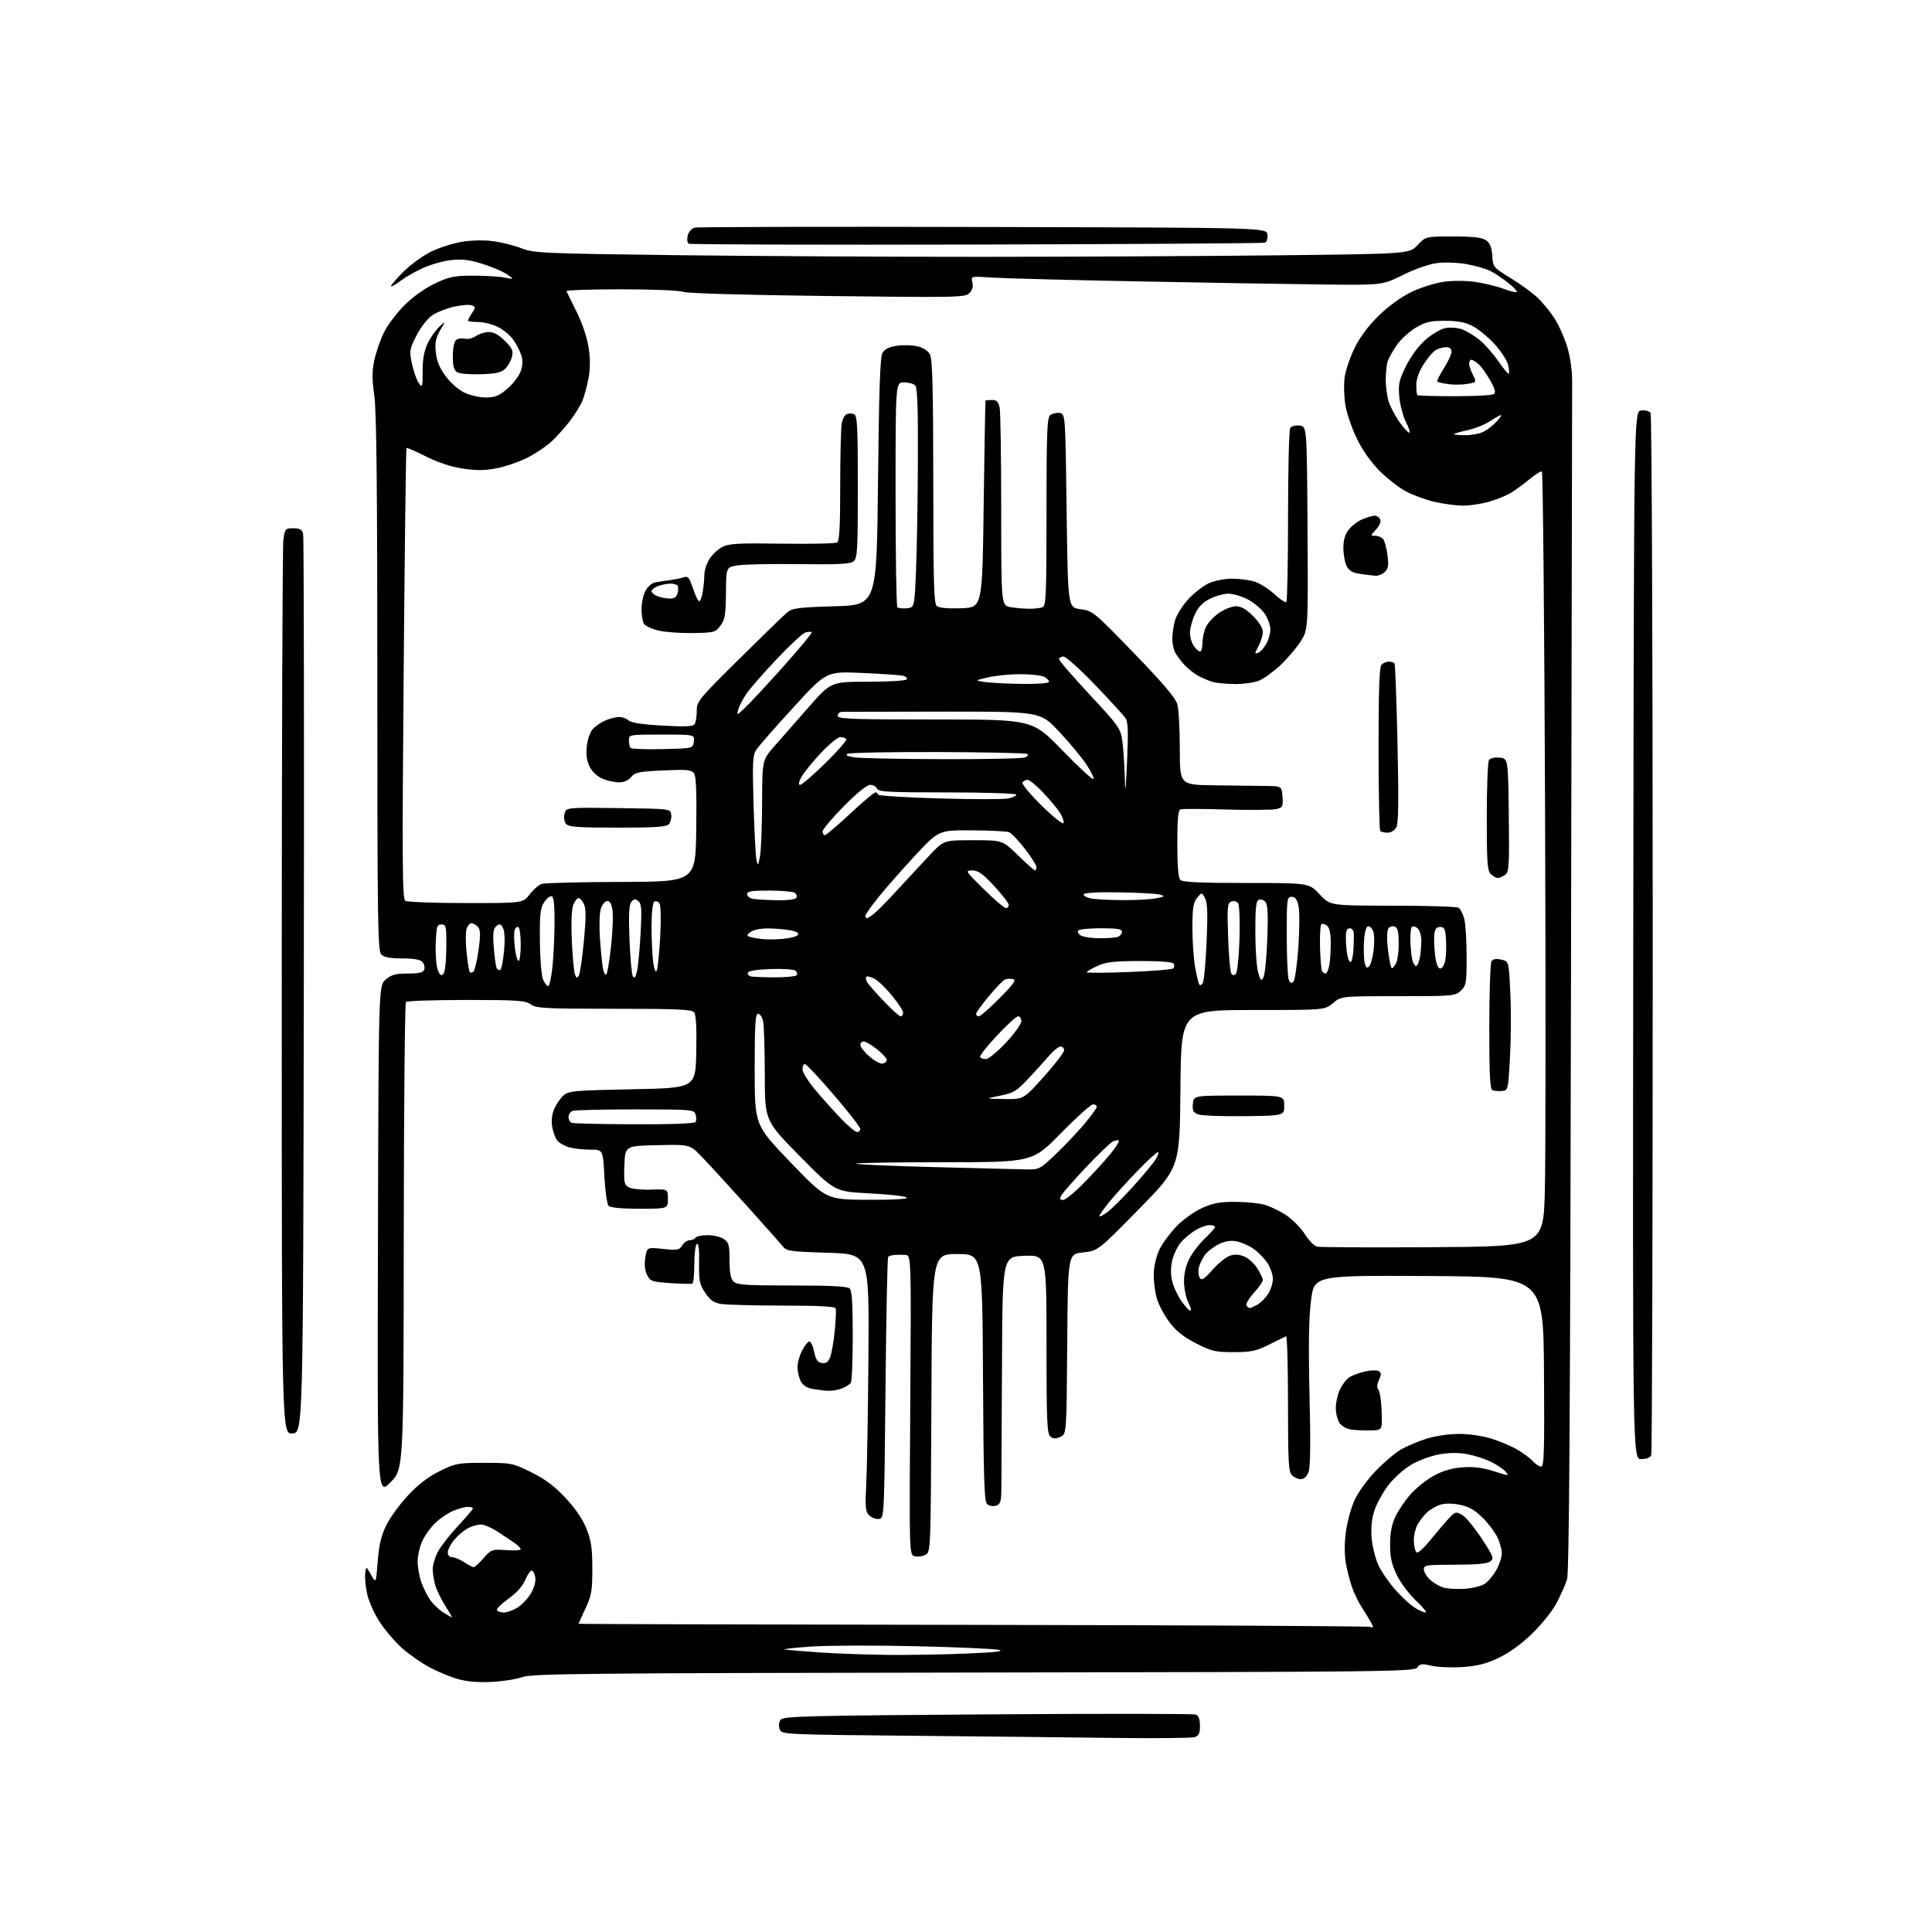 <?xml version="1.0" encoding="UTF-8" standalone="no"?>
<svg 
  version="1.1" 
  xmlns="http://www.w3.org/2000/svg" 
  xmlns:xlink="http://www.w3.org/1999/xlink" 
  xmlns:svg="http://www.w3.org/2000/svg"
  xmlns:rdf="http://www.w3.org/1999/02/22-rdf-syntax-ns#"
  xmlns:cc="http://creativecommons.org/ns#"
  xmlns:dc="http://purl.org/dc/elements/1.1/"
  viewBox="0 0 768 768"
  width="768"
  height="768"
>
<style>svg {background-color: white; }</style>"
<path stroke="none" fill="black" fill-rule="evenodd" d="M444.13,690.86C428.38,690.66 391.93,690.27 363.11,690.00C310.73,689.50 310.73,689.50 309.93,687.35C309.45,686.03 309.60,684.58 310.32,683.62C311.37,682.23 320.48,681.99 392.57,681.49C437.15,681.18 474.39,681.21 475.32,681.57C476.49,682.02 477.00,683.38 477.00,686.04C477.00,689.06 476.55,690.01 474.88,690.54C473.71,690.91 459.87,691.05 444.13,690.86zM195.50,668.59C190.23,668.86 185.66,668.48 182.11,667.48C179.15,666.65 174.03,664.54 170.75,662.78C167.46,661.03 162.49,657.55 159.70,655.05C156.92,652.55 152.95,647.88 150.88,644.68C148.81,641.48 146.59,636.53 145.96,633.68C145.33,630.83 144.97,627.15 145.17,625.50C145.53,622.50 145.53,622.50 147.49,626.00C149.45,629.50 149.45,629.50 150.15,620.67C150.66,614.13 151.54,610.41 153.54,606.33C155.02,603.30 158.93,597.94 162.22,594.42C166.32,590.04 170.30,587.00 174.84,584.76C181.11,581.68 182.06,581.50 192.54,581.50C203.31,581.50 203.81,581.60 211.19,585.25C216.71,587.98 220.40,590.74 224.78,595.43C228.70,599.61 231.62,603.90 233.13,607.68C235.00,612.39 235.45,615.40 235.46,623.50C235.47,632.32 235.15,634.19 232.74,639.37C231.23,642.60 230.00,645.34 230.00,645.47C230.00,645.60 300.46,645.80 386.59,645.91C472.71,646.03 543.86,646.39 544.71,646.72C546.02,647.22 546.06,646.97 544.96,644.90C544.25,643.58 542.64,640.92 541.38,639.00C540.11,637.08 538.35,633.48 537.47,631.00C536.58,628.52 535.45,624.07 534.96,621.09C534.39,617.72 534.43,613.02 535.05,608.62C535.60,604.74 537.15,599.17 538.49,596.25C539.82,593.33 543.52,588.20 546.71,584.87C549.89,581.53 554.43,577.66 556.79,576.28C559.14,574.90 563.80,572.92 567.12,571.88C570.56,570.81 576.13,570.00 580.00,570.00C583.87,570.00 589.44,570.81 592.88,571.88C596.20,572.92 600.86,574.90 603.22,576.28C605.57,577.66 608.36,579.74 609.41,580.90C610.45,582.05 611.92,583.00 612.67,583.00C613.79,583.00 613.98,576.50 613.76,545.25C613.50,507.50 613.50,507.50 567.95,507.24C522.40,506.98 522.40,506.98 521.15,516.98C520.26,524.11 520.09,534.93 520.56,554.74C521.02,573.86 520.89,583.36 520.14,585.25C519.47,586.94 518.30,588.00 517.10,588.00C516.02,588.00 514.44,587.29 513.57,586.43C512.22,585.08 512.00,581.07 512.00,557.85C512.00,542.99 511.66,530.98 511.24,531.17C510.82,531.35 507.78,532.85 504.49,534.50C499.32,537.08 497.39,537.49 490.40,537.50C483.11,537.50 481.61,537.15 475.44,534.00C470.48,531.47 467.55,529.14 464.88,525.60C462.84,522.90 460.57,518.63 459.84,516.10C459.10,513.57 458.56,509.17 458.63,506.32C458.70,503.31 459.65,499.29 460.88,496.74C462.05,494.32 465.06,490.21 467.57,487.59C470.08,484.96 474.62,481.69 477.69,480.28C482.12,478.26 484.81,477.74 490.88,477.75C495.07,477.76 500.33,478.26 502.56,478.87C504.79,479.48 508.70,481.36 511.25,483.04C513.80,484.73 517.15,488.13 518.69,490.59C520.24,493.05 522.40,495.29 523.50,495.56C524.60,495.83 545.30,495.93 569.50,495.78C613.50,495.50 613.50,495.50 614.10,473.50C614.43,461.40 614.46,392.19 614.18,319.71C613.90,247.22 613.34,187.71 612.93,187.46C612.52,187.21 610.35,188.53 608.11,190.41C605.86,192.29 602.56,194.72 600.76,195.82C598.97,196.91 595.06,198.53 592.07,199.40C589.08,200.28 584.36,200.99 581.57,200.99C578.78,200.98 573.61,200.29 570.09,199.46C566.56,198.63 561.45,196.74 558.73,195.25C556.01,193.77 551.35,190.14 548.39,187.17C545.14,183.92 541.61,178.96 539.50,174.64C537.57,170.71 535.50,164.82 534.90,161.54C534.31,158.26 534.12,153.20 534.48,150.28C534.85,147.36 536.68,141.91 538.55,138.16C540.82,133.63 544.12,129.28 548.42,125.15C552.41,121.33 557.36,117.79 561.38,115.91C564.96,114.23 570.61,112.48 573.95,112.01C577.44,111.51 582.74,111.54 586.47,112.07C590.02,112.57 595.20,113.84 597.97,114.90C600.73,115.95 603.00,116.44 603.00,115.99C603.00,115.54 601.31,113.84 599.25,112.22C597.19,110.60 594.13,108.57 592.46,107.72C590.78,106.86 586.58,105.65 583.12,105.02C579.59,104.38 574.42,104.18 571.35,104.56C568.12,104.97 562.55,106.90 557.69,109.30C549.50,113.35 549.50,113.35 526.50,113.10C513.85,112.96 480.77,112.41 453.00,111.87C425.23,111.33 398.77,110.64 394.20,110.33C385.91,109.78 385.91,109.78 386.53,112.25C386.95,113.92 386.57,115.29 385.34,116.52C383.63,118.23 380.72,118.29 328.86,117.67C296.19,117.28 273.11,116.61 271.52,116.01C270.03,115.44 259.24,115.00 246.85,115.00C234.74,115.00 224.98,115.34 225.17,115.75C225.35,116.16 227.18,119.88 229.23,124.00C231.45,128.46 233.37,134.17 233.98,138.10C234.67,142.61 234.66,146.47 233.94,150.34C233.37,153.45 232.27,157.51 231.49,159.37C230.72,161.22 228.51,164.79 226.60,167.30C224.68,169.82 221.40,173.48 219.31,175.44C217.21,177.40 212.80,180.36 209.50,182.02C206.20,183.67 200.69,185.55 197.25,186.19C192.57,187.06 189.17,187.07 183.78,186.24C179.17,185.52 173.94,183.79 169.27,181.41C165.25,179.37 161.79,177.88 161.58,178.10C161.37,178.32 160.87,218.71 160.46,267.86C159.84,343.58 159.93,357.34 161.11,358.09C161.88,358.57 172.71,358.98 185.20,358.98C207.90,359.00 207.90,359.00 210.54,355.54C211.99,353.64 214.15,351.76 215.34,351.37C216.53,350.98 230.78,350.62 247.00,350.58C276.50,350.50 276.50,350.50 276.77,329.63C276.97,314.05 276.72,308.37 275.79,307.25C274.76,306.01 272.58,305.83 263.57,306.26C253.97,306.71 252.38,307.04 250.89,308.89C249.81,310.22 248.03,311.00 246.06,311.00C244.34,311.00 241.41,310.36 239.53,309.58C237.55,308.75 235.43,306.80 234.46,304.91C233.30,302.67 232.92,300.17 233.24,296.82C233.51,294.04 234.52,291.07 235.60,289.85C236.65,288.68 238.95,287.11 240.72,286.36C242.49,285.61 244.93,285.00 246.14,285.00C247.35,285.00 249.05,285.63 249.92,286.40C250.98,287.34 255.41,288.01 263.41,288.45C272.66,288.95 275.50,288.81 276.14,287.80C276.60,287.08 276.98,284.72 276.98,282.55C277.00,278.78 277.74,277.88 293.75,262.05C302.96,252.94 311.56,244.59 312.85,243.50C314.94,241.73 317.09,241.44 331.85,241.00C348.50,240.50 348.50,240.50 349.02,191.50C349.40,155.30 349.86,141.93 350.77,140.31C351.63,138.79 353.36,137.92 356.47,137.45C358.92,137.08 362.63,137.19 364.70,137.68C367.16,138.26 368.91,139.43 369.72,141.03C370.67,142.90 370.97,155.19 370.99,191.63C371.00,231.70 371.23,239.95 372.40,240.92C373.29,241.66 376.86,241.98 382.15,241.79C390.50,241.50 390.50,241.50 391.03,200.50C391.32,177.95 391.66,159.39 391.78,159.25C391.90,159.11 393.07,159.00 394.38,159.00C396.23,159.00 396.89,159.68 397.38,162.12C397.72,163.84 398.00,182.23 398.00,202.99C398.00,240.74 398.00,240.74 401.75,241.36C403.81,241.70 407.15,241.98 409.17,241.99C411.19,242.00 413.55,241.73 414.42,241.39C415.82,240.85 416.00,236.58 416.00,203.52C416.00,172.24 416.23,166.05 417.44,165.05C418.24,164.39 419.93,163.99 421.19,164.17C423.50,164.50 423.50,164.50 424.00,202.99C424.50,241.48 424.50,241.48 429.50,242.16C434.40,242.82 434.84,243.19 450.77,259.65C462.48,271.75 467.30,277.44 468.01,279.98C468.55,281.91 468.99,289.91 468.99,297.75C469.00,312.00 469.00,312.00 482.75,312.18C490.31,312.28 499.43,312.40 503.00,312.43C509.50,312.50 509.50,312.50 509.81,316.72C510.09,320.57 509.88,320.99 507.43,321.61C505.95,321.98 497.04,322.06 487.62,321.79C478.20,321.51 469.94,321.49 469.25,321.73C468.34,322.05 468.00,325.71 468.00,335.38C468.00,344.33 468.39,348.99 469.20,349.80C470.07,350.67 477.28,351.00 495.38,351.00C520.36,351.00 520.36,351.00 524.55,355.50C528.74,360.00 528.74,360.00 553.62,360.02C567.30,360.02 579.07,360.39 579.77,360.84C580.47,361.28 581.48,363.18 582.02,365.06C582.56,366.95 583.00,373.70 583.00,380.07C583.00,390.88 582.85,391.80 580.69,393.83C578.45,395.93 577.60,396.00 555.76,396.00C533.15,396.00 533.15,396.00 529.88,398.75C526.60,401.50 526.60,401.50 498.05,401.50C469.50,401.50 469.50,401.50 469.24,432.80C468.97,464.10 468.97,464.10 452.72,480.66C436.46,497.22 436.46,497.22 430.48,497.86C424.50,498.50 424.50,498.50 424.24,534.28C423.97,570.05 423.97,570.05 421.52,571.17C419.64,572.03 418.70,571.99 417.53,571.02C416.21,569.93 416.00,564.90 416.00,534.34C416.00,498.92 416.00,498.92 407.25,499.21C398.50,499.50 398.50,499.50 398.31,542.50C398.21,566.15 398.10,588.28 398.06,591.68C398.01,597.01 397.72,597.96 395.95,598.52C394.83,598.87 393.25,598.63 392.46,597.97C391.25,596.96 390.98,589.00 390.76,547.64C390.50,498.50 390.50,498.50 380.50,498.50C370.50,498.50 370.50,498.50 370.24,557.72C369.99,616.59 369.97,616.94 367.90,618.05C366.75,618.67 364.83,618.92 363.62,618.62C361.43,618.07 361.43,618.07 361.84,558.53C362.24,499.00 362.24,499.00 359.87,498.84C358.57,498.75 356.63,498.76 355.56,498.86C354.50,498.96 353.37,499.30 353.06,499.60C352.75,499.91 352.27,523.42 352.00,551.83C351.50,603.50 351.50,603.50 349.37,603.80C348.21,603.97 346.47,603.33 345.52,602.37C344.00,600.86 343.86,599.22 344.36,589.57C344.67,583.48 345.06,560.50 345.22,538.50C345.50,498.50 345.50,498.50 329.16,498.00C313.61,497.52 312.73,497.39 310.96,495.20C309.93,493.93 303.33,486.50 296.30,478.70C289.26,470.89 281.41,462.35 278.86,459.72C274.22,454.94 274.22,454.94 261.36,455.22C248.50,455.50 248.50,455.50 248.21,463.19C247.95,470.14 248.12,470.99 250.02,472.01C251.17,472.63 255.13,473.02 258.81,472.89C265.50,472.65 265.50,472.65 265.50,476.57C265.50,480.50 265.50,480.50 254.30,480.50C247.17,480.50 242.68,480.08 241.95,479.35C241.30,478.70 240.56,473.53 240.25,467.60C239.71,457.00 239.71,457.00 234.60,457.00C231.79,457.00 227.98,456.57 226.13,456.04C224.29,455.51 222.18,454.27 221.45,453.29C220.72,452.30 219.84,449.87 219.49,447.88C219.11,445.63 219.41,442.97 220.30,440.88C221.08,439.02 222.73,436.60 223.96,435.50C226.04,433.64 228.01,433.46 251.35,433.00C276.50,432.50 276.50,432.50 276.78,418.14C276.97,408.40 276.69,403.33 275.91,402.39C274.97,401.26 269.01,401.00 244.10,401.00C216.51,401.00 213.20,400.82 210.97,399.25C208.79,397.70 205.79,397.50 185.33,397.50C172.59,397.50 161.81,397.86 161.37,398.30C160.93,398.73 160.54,440.71 160.50,491.57C160.42,584.06 160.42,584.06 155.20,589.28C149.97,594.50 149.97,594.50 150.24,493.16C150.50,391.83 150.50,391.83 153.31,389.41C155.59,387.44 157.21,387.00 162.09,387.00C166.50,387.00 168.21,386.60 168.64,385.49C168.96,384.66 168.67,383.31 167.99,382.49C167.12,381.44 164.75,381.00 159.95,381.00C155.09,381.00 152.69,380.55 151.57,379.43C150.16,378.02 150.00,366.88 150.00,271.73C150.00,194.33 149.67,163.35 148.80,157.28C147.86,150.81 147.86,147.70 148.79,143.25C149.45,140.11 151.17,135.12 152.62,132.17C154.06,129.22 157.78,124.30 160.87,121.24C164.26,117.89 169.08,114.47 172.99,112.64C178.62,109.99 180.60,109.59 187.99,109.58C192.67,109.57 198.30,109.91 200.50,110.33C204.50,111.09 204.50,111.09 201.50,109.03C199.85,107.89 195.42,106.01 191.65,104.85C186.40,103.24 183.50,102.90 179.16,103.41C176.06,103.78 171.06,105.20 168.05,106.58C165.04,107.95 161.07,110.23 159.23,111.64C157.38,113.05 155.68,114.01 155.45,113.79C155.22,113.56 157.38,111.02 160.24,108.14C163.11,105.26 168.16,101.59 171.47,99.98C174.79,98.37 180.43,96.60 184.00,96.06C187.96,95.45 192.84,95.40 196.50,95.93C199.80,96.41 204.75,97.69 207.50,98.77C212.17,100.60 216.15,100.78 268.50,101.43C299.30,101.81 354.20,102.11 390.50,102.09C426.80,102.08 479.84,101.80 508.36,101.49C560.22,100.91 560.22,100.91 563.48,97.45C566.74,94.00 566.74,94.00 577.65,94.00C585.78,94.00 589.11,94.39 590.72,95.52C592.31,96.63 592.97,98.27 593.20,101.66C593.50,106.22 593.60,106.34 600.50,110.54C604.35,112.88 609.20,116.42 611.28,118.41C613.36,120.40 616.42,124.16 618.07,126.76C619.73,129.37 621.96,134.43 623.04,138.00C624.20,141.88 624.97,147.32 624.95,151.50C624.93,155.35 624.72,263.29 624.49,391.37C624.18,563.94 623.77,625.19 622.92,627.87C622.28,629.87 620.42,634.06 618.77,637.19C617.09,640.40 612.82,645.75 608.98,649.45C604.59,653.69 599.82,657.12 595.58,659.11C590.62,661.43 587.09,662.31 581.25,662.69C576.99,662.96 571.50,662.72 569.05,662.16C565.22,661.27 564.43,661.37 563.39,662.86C562.24,664.50 552.04,664.61 387.04,664.86C232.91,665.09 211.41,665.30 207.71,666.65C205.39,667.49 199.90,668.36 195.50,668.59zM353.50,657.85C361.75,657.93 375.70,657.69 384.50,657.31C395.82,656.82 399.48,656.40 397.00,655.84C395.07,655.42 380.23,654.76 364.00,654.39C347.77,654.01 329.10,654.08 322.50,654.53C315.90,654.98 311.18,655.50 312.00,655.69C312.82,655.88 319.12,656.42 326.00,656.88C332.88,657.34 345.25,657.78 353.50,657.85zM179.73,643.00C179.85,643.00 178.61,640.88 176.97,638.28C175.32,635.69 173.53,631.98 172.99,630.03C172.45,628.09 172.01,625.24 172.01,623.71C172.00,622.18 172.90,619.15 174.00,616.99C175.11,614.83 178.71,610.18 182.00,606.66C185.30,603.13 188.00,599.96 188.00,599.62C188.00,599.28 187.09,599.00 185.97,599.00C184.85,599.00 182.26,599.70 180.22,600.55C178.17,601.40 174.98,603.54 173.13,605.30C171.27,607.06 168.92,610.30 167.90,612.50C166.88,614.70 166.03,618.36 166.02,620.62C166.01,622.89 166.67,626.63 167.48,628.94C168.29,631.25 169.93,634.50 171.12,636.17C172.31,637.83 174.68,640.05 176.39,641.10C178.10,642.14 179.60,642.99 179.73,643.00zM200.31,641.00C201.51,640.99 203.90,640.14 205.60,639.10C207.31,638.06 209.71,635.59 210.92,633.62C212.18,631.59 213.00,628.87 212.82,627.35C212.64,625.87 212.05,624.51 211.50,624.34C210.95,624.16 209.76,625.78 208.86,627.94C207.79,630.48 205.42,633.14 202.11,635.52C199.30,637.54 197.25,639.60 197.56,640.09C197.87,640.59 199.10,641.00 200.31,641.00zM566.71,641.00C567.37,641.00 565.69,638.92 562.97,636.37C560.25,633.83 556.81,629.26 555.32,626.21C553.22,621.93 552.60,619.19 552.58,614.09C552.57,609.48 553.18,606.15 554.64,603.00C555.79,600.52 558.54,596.46 560.76,593.97C562.97,591.47 567.14,588.15 570.01,586.59C573.57,584.65 577.17,583.61 581.36,583.29C585.78,582.96 589.28,583.39 593.83,584.84C599.95,586.77 600.11,586.78 598.45,584.95C597.51,583.90 594.87,582.15 592.58,581.04C590.30,579.93 586.11,578.59 583.28,578.05C579.82,577.40 576.15,577.42 572.10,578.14C568.71,578.74 563.78,580.58 560.82,582.35C557.93,584.08 553.87,587.75 551.79,590.50C549.71,593.25 547.27,597.70 546.38,600.39C545.27,603.71 544.91,607.23 545.24,611.39C545.52,614.75 546.76,619.65 547.99,622.28C549.23,624.91 552.32,629.37 554.86,632.19C557.39,635.01 560.82,638.14 562.48,639.15C564.14,640.16 566.04,640.99 566.71,641.00zM582.12,631.58C585.22,631.38 588.84,630.49 590.18,629.62C591.52,628.74 593.61,626.27 594.81,624.12C596.01,621.98 597.00,619.01 597.00,617.51C597.00,616.02 596.22,613.16 595.27,611.15C594.32,609.14 591.68,605.64 589.41,603.36C586.40,600.35 583.98,598.95 580.53,598.21C577.67,597.60 574.58,597.55 572.74,598.08C571.06,598.56 568.58,599.98 567.24,601.23C565.91,602.48 564.18,604.72 563.40,606.20C562.63,607.69 562.01,610.39 562.02,612.20C562.02,614.02 562.41,616.10 562.88,616.84C563.50,617.82 565.34,616.20 569.75,610.80C573.07,606.75 576.50,602.83 577.38,602.10C578.73,600.98 579.40,601.03 581.56,602.45C582.97,603.37 586.37,607.57 589.12,611.78C593.74,618.85 593.98,619.54 592.37,620.72C591.17,621.60 586.73,622.00 578.31,622.00C567.06,622.00 566.00,622.16 566.00,623.83C566.00,624.83 567.07,626.65 568.37,627.88C569.67,629.10 572.03,630.52 573.62,631.03C575.20,631.53 579.03,631.78 582.12,631.58zM188.28,622.99C188.71,623.00 190.49,621.38 192.23,619.39C195.30,615.90 195.57,615.80 201.20,616.21C204.39,616.44 207.00,616.28 207.00,615.86C207.00,615.44 205.99,614.38 204.75,613.51C203.51,612.64 200.47,610.60 198.00,608.98C195.53,607.36 192.47,606.03 191.20,606.02C189.94,606.01 187.63,606.66 186.07,607.46C184.51,608.27 182.06,610.33 180.62,612.04C179.18,613.75 178.00,616.02 178.00,617.08C178.00,618.24 178.69,619.00 179.75,619.01C180.71,619.01 182.85,619.91 184.50,621.00C186.15,622.09 187.85,622.99 188.28,622.99zM652.39,580.00C649.00,580.00 649.00,580.00 649.25,371.75C649.50,163.50 649.50,163.50 652.39,163.17C654.03,162.98 655.65,163.41 656.13,164.17C656.59,164.90 656.98,258.05 656.98,371.17C656.99,484.29 656.73,577.55 656.39,578.42C656.00,579.43 654.56,580.00 652.39,580.00zM116.25,569.81C112.00,570.11 112.00,570.11 112.00,394.70C112.00,298.22 112.29,217.19 112.64,214.64C113.25,210.17 113.40,210.00 116.62,210.00C119.26,210.00 120.08,210.47 120.50,212.25C120.80,213.49 120.92,294.38 120.77,392.00C120.50,569.50 120.50,569.50 116.25,569.81zM545.00,568.61C542.52,568.67 539.04,568.53 537.26,568.30C535.44,568.06 533.37,566.93 532.51,565.72C531.68,564.53 531.00,561.81 531.00,559.68C531.00,557.55 531.74,554.24 532.65,552.33C533.56,550.41 535.24,548.23 536.40,547.48C537.55,546.73 540.37,545.69 542.65,545.18C544.93,544.67 547.38,544.62 548.09,545.06C549.13,545.70 549.14,546.39 548.16,548.54C547.33,550.37 547.26,551.61 547.95,552.44C548.51,553.12 549.09,557.00 549.23,561.08C549.50,568.50 549.50,568.50 545.00,568.61zM329.18,552.87C327.71,552.80 324.94,552.46 323.03,552.12C320.70,551.70 319.14,550.68 318.29,549.00C317.60,547.62 317.02,545.15 317.02,543.50C317.01,541.85 317.79,538.95 318.75,537.06C319.71,535.17 321.00,533.46 321.60,533.28C322.21,533.09 323.11,534.86 323.60,537.22C324.30,540.56 325.00,541.57 326.75,541.82C328.43,542.06 329.26,541.44 330.04,539.39C330.62,537.87 331.42,533.17 331.83,528.93C332.24,524.70 332.41,520.73 332.21,520.12C331.95,519.34 325.48,519.00 311.17,518.99C299.80,518.98 288.78,518.69 286.67,518.34C283.68,517.85 282.28,516.87 280.30,513.87C278.06,510.49 277.77,509.07 277.90,501.94C278.00,496.63 277.70,494.07 277.03,494.48C276.46,494.83 276.00,498.44 276.00,502.50C276.00,506.56 275.66,510.04 275.25,510.24C274.84,510.44 270.90,510.35 266.51,510.05C258.97,509.53 258.44,509.34 257.18,506.70C256.31,504.87 256.08,502.48 256.53,499.84C257.21,495.79 257.21,495.79 263.55,496.47C269.28,497.08 270.02,496.95 271.19,495.07C271.90,493.93 273.25,493.00 274.18,493.00C275.12,493.00 276.16,492.55 276.50,492.00C276.84,491.45 279.02,491.00 281.34,491.00C283.66,491.00 286.56,491.70 287.78,492.56C289.71,493.91 290.00,495.02 290.00,500.99C290.00,505.90 290.45,508.30 291.57,509.43C292.90,510.76 296.45,511.00 314.87,511.00C330.44,511.00 336.94,511.34 337.80,512.20C338.64,513.04 339.00,518.62 338.98,530.95C338.98,540.60 338.63,549.03 338.21,549.69C337.80,550.34 336.20,551.35 334.66,551.94C333.13,552.52 330.66,552.94 329.18,552.87zM473.16,521.00C473.65,521.00 473.30,519.55 472.38,517.78C471.47,516.00 470.70,512.29 470.67,509.53C470.65,506.22 471.39,503.04 472.84,500.24C474.06,497.89 476.84,494.29 479.03,492.24C481.21,490.18 483.00,488.16 483.00,487.75C483.00,487.34 481.99,487.00 480.75,487.00C479.51,487.01 477.00,487.92 475.18,489.03C473.35,490.15 470.79,492.28 469.49,493.78C468.20,495.28 466.65,498.40 466.06,500.73C465.36,503.48 465.30,506.39 465.90,509.04C466.40,511.29 468.04,514.90 469.54,517.06C471.04,519.23 472.67,521.00 473.16,521.00zM496.81,519.96C497.19,519.95 498.54,519.35 499.81,518.65C501.08,517.94 502.99,516.05 504.05,514.43C505.12,512.82 505.99,510.10 505.99,508.40C506.00,506.69 504.98,503.78 503.73,501.92C502.48,500.07 499.95,497.54 498.11,496.30C496.28,495.06 493.27,493.77 491.43,493.42C489.14,492.99 486.91,493.38 484.36,494.65C482.31,495.67 479.83,497.62 478.86,499.00C477.89,500.38 476.84,502.62 476.54,504.00C476.23,505.38 476.41,507.16 476.93,507.96C477.69,509.14 478.67,508.52 481.94,504.81C484.17,502.27 487.27,499.75 488.82,499.21C490.82,498.51 492.52,498.60 494.67,499.50C496.34,500.20 498.67,502.34 499.85,504.26C501.03,506.17 502.00,508.24 502.00,508.87C502.00,509.49 500.39,511.78 498.42,513.96C496.45,516.14 495.12,518.39 495.48,518.96C495.83,519.53 496.43,519.98 496.81,519.96zM439.98,482.01C441.62,480.84 446.22,476.30 450.20,471.92C454.18,467.53 458.28,462.61 459.31,460.97C460.35,459.34 460.78,458.00 460.27,458.00C459.76,458.00 455.99,461.49 451.88,465.75C447.77,470.01 442.75,475.57 440.71,478.10C438.67,480.63 437.00,483.03 437.00,483.42C437.00,483.81 438.34,483.18 439.98,482.01zM344.95,476.93C355.49,476.98 361.05,476.65 360.44,476.04C359.91,475.51 353.25,474.76 345.65,474.38C331.83,473.69 331.83,473.69 317.94,459.59C304.05,445.50 304.05,445.50 304.02,427.38C304.01,417.41 303.72,407.84 303.38,406.12C303.03,404.41 302.13,403.00 301.38,403.00C300.25,403.00 300.00,407.02 300.00,425.12C300.00,447.24 300.00,447.24 314.25,462.05C328.50,476.86 328.50,476.86 344.95,476.93zM422.60,477.00C423.51,477.00 427.24,473.96 430.88,470.24C434.52,466.53 439.25,461.34 441.39,458.72C443.53,456.10 445.03,453.70 444.73,453.39C444.42,453.09 443.29,453.31 442.21,453.89C441.13,454.47 436.33,459.10 431.54,464.18C426.76,469.27 422.41,474.23 421.89,475.21C421.15,476.60 421.31,477.00 422.60,477.00zM406.84,464.84C413.17,465.00 413.17,465.00 419.72,458.75C423.33,455.31 428.46,449.89 431.14,446.70C433.81,443.51 436.00,440.47 436.00,439.95C436.00,439.43 435.32,439.00 434.48,439.00C433.64,439.00 427.89,444.18 421.69,450.50C410.42,462.00 410.42,462.00 375.04,462.00C355.59,462.00 339.93,462.26 340.24,462.58C340.56,462.89 354.25,463.50 370.66,463.92C387.07,464.34 403.35,464.75 406.84,464.84zM340.72,450.00C341.42,450.00 341.99,449.44 341.98,448.75C341.97,448.06 337.24,441.99 331.47,435.25C325.69,428.51 320.53,423.00 319.99,423.00C319.44,423.00 319.00,423.95 319.00,425.11C319.00,426.28 321.33,429.99 324.18,433.36C327.03,436.74 331.63,441.86 334.40,444.75C337.17,447.64 340.01,450.00 340.72,450.00zM252.19,446.92C267.13,446.97 276.11,446.63 276.51,445.99C276.85,445.44 276.84,444.09 276.50,442.99C275.89,441.08 274.95,441.00 252.51,441.00C239.67,441.00 228.45,441.27 227.58,441.61C226.71,441.94 226.00,443.03 226.00,444.02C226.00,445.02 226.56,446.06 227.25,446.34C227.94,446.62 239.16,446.88 252.19,446.92zM494.50,443.70C485.70,443.81 477.46,443.48 476.19,442.96C474.32,442.20 473.93,441.38 474.19,438.76C474.50,435.50 474.50,435.50 492.50,435.50C510.50,435.50 510.50,435.50 510.50,439.50C510.50,443.50 510.50,443.50 494.50,443.70zM399.19,436.88C406.88,437.00 406.88,437.00 414.94,428.01C419.37,423.06 423.00,418.34 423.00,417.51C423.00,416.68 422.37,416.00 421.60,416.00C420.84,416.00 418.75,417.69 416.96,419.75C415.18,421.81 411.43,425.94 408.63,428.93C404.11,433.76 402.88,434.49 397.52,435.56C391.50,436.76 391.50,436.76 399.19,436.88zM597.00,433.69C595.62,433.80 593.94,433.65 593.25,433.36C592.30,432.96 592.00,426.96 592.02,408.17C592.02,394.60 592.42,382.89 592.89,382.14C593.47,381.22 594.72,381.00 596.77,381.45C599.78,382.11 599.78,382.11 600.38,394.81C600.71,401.79 600.64,413.35 600.24,420.50C599.50,433.43 599.49,433.50 597.00,433.69zM350.85,422.79C351.76,422.62 352.50,421.96 352.50,421.33C352.50,420.69 350.75,418.79 348.61,417.09C346.47,415.39 344.11,414.00 343.36,414.00C342.61,414.00 342.00,414.63 342.00,415.40C342.00,416.16 343.62,418.21 345.60,419.95C347.58,421.69 349.94,422.97 350.85,422.79zM391.94,421.00C392.95,421.00 396.52,418.06 399.89,414.46C403.25,410.87 406.00,407.04 406.00,405.96C406.00,404.88 405.44,403.99 404.75,403.98C404.06,403.97 400.26,407.42 396.30,411.66C392.34,415.89 389.33,419.72 389.61,420.17C389.89,420.63 390.94,421.00 391.94,421.00zM358.02,404.00C358.56,404.00 359.00,403.37 359.00,402.59C359.00,401.82 357.04,398.78 354.65,395.84C352.25,392.90 349.10,389.86 347.65,389.08C346.19,388.30 344.74,387.93 344.41,388.26C344.08,388.58 344.20,389.53 344.67,390.37C345.13,391.20 348.11,394.61 351.28,397.94C354.45,401.27 357.49,404.00 358.02,404.00zM389.10,404.00C389.71,404.00 393.42,400.76 397.35,396.79C402.97,391.13 404.11,389.51 402.69,389.21C401.70,389.00 400.28,389.06 399.53,389.35C398.79,389.63 395.89,392.62 393.09,395.99C390.29,399.35 388.00,402.53 388.00,403.05C388.00,403.57 388.50,404.00 389.10,404.00zM217.89,392.00C218.41,392.00 219.18,388.51 219.62,384.25C220.05,379.99 220.42,372.04 220.45,366.59C220.48,359.80 220.13,356.56 219.31,356.28C218.66,356.06 217.31,357.12 216.31,358.65C214.79,360.97 214.52,363.41 214.61,373.96C214.66,380.86 215.22,387.74 215.83,389.25C216.45,390.76 217.37,392.00 217.89,392.00zM478.14,390.71C478.62,389.86 479.30,382.47 479.65,374.29C480.14,363.07 479.98,358.83 479.01,357.02C477.73,354.62 477.73,354.62 475.86,356.92C474.33,358.81 474.00,360.95 474.00,368.93C474.00,374.27 474.49,381.30 475.10,384.57C475.70,387.83 476.44,390.90 476.73,391.38C477.03,391.86 477.67,391.56 478.14,390.71zM514.15,390.25C514.75,389.65 515.63,383.52 516.11,376.61C516.59,369.71 516.63,362.36 516.20,360.28C515.61,357.46 514.91,356.50 513.46,356.50C511.60,356.50 511.50,357.28 511.50,372.00C511.51,380.52 511.86,388.36 512.29,389.42C512.85,390.79 513.37,391.03 514.15,390.25zM502.23,388.55C502.80,387.53 503.49,380.71 503.77,373.37C504.14,363.74 503.95,359.64 503.07,358.58C502.40,357.78 501.21,357.37 500.43,357.67C499.30,358.10 499.00,360.76 499.01,370.36C499.01,377.04 499.50,384.28 500.11,386.45C501.06,389.88 501.34,390.15 502.23,388.55zM230.13,387.74C230.58,386.92 231.48,380.77 232.11,374.07C232.97,365.09 232.98,361.25 232.16,359.45C231.54,358.10 230.57,357.00 230.00,357.00C229.42,357.00 228.46,358.24 227.87,359.75C227.20,361.46 226.99,366.87 227.31,374.00C227.59,380.32 228.16,386.34 228.56,387.36C229.18,388.93 229.43,388.98 230.13,387.74zM253.23,385.99C253.67,384.07 254.31,377.32 254.65,370.99C255.17,361.43 255.02,359.26 253.77,358.22C252.55,357.21 252.02,357.27 250.99,358.51C250.04,359.66 249.85,363.43 250.23,373.41C250.51,380.75 251.12,387.38 251.58,388.13C252.18,389.09 252.66,388.47 253.23,385.99zM308.10,388.50C312.35,388.50 316.18,388.15 316.60,387.73C317.02,387.31 316.91,386.51 316.34,385.94C315.75,385.35 311.59,385.04 306.49,385.21C300.89,385.39 297.52,385.93 297.28,386.67C297.06,387.31 297.67,387.98 298.62,388.17C299.58,388.35 303.84,388.50 308.10,388.50zM176.21,387.19C176.88,386.52 177.37,382.25 177.42,376.78C177.49,368.14 177.36,367.50 175.50,367.50C173.70,367.50 173.47,368.26 173.21,375.08C173.05,379.25 173.41,383.94 174.00,385.50C174.80,387.60 175.36,388.04 176.21,387.19zM241.03,387.32C241.46,386.87 242.32,381.66 242.95,375.74C243.58,369.82 243.79,363.39 243.42,361.44C242.96,358.98 242.29,357.99 241.20,358.20C240.34,358.36 239.25,359.85 238.77,361.50C238.29,363.15 238.16,368.32 238.49,373.00C238.81,377.68 239.34,383.00 239.66,384.82C239.99,386.65 240.60,387.78 241.03,387.32zM491.27,387.13C491.85,386.55 492.50,380.32 492.72,373.29C492.94,366.08 492.70,359.89 492.16,359.10C491.60,358.29 490.49,357.98 489.47,358.37C487.92,358.97 487.79,360.40 488.19,372.32C488.44,379.63 489.00,386.19 489.43,386.89C489.99,387.79 490.54,387.86 491.27,387.13zM188.20,386.20C188.73,385.67 189.65,381.82 190.23,377.65C191.06,371.72 191.02,369.73 190.03,368.53C189.33,367.69 188.14,367.00 187.40,367.00C186.65,367.00 185.75,368.14 185.40,369.52C185.06,370.91 185.09,375.07 185.49,378.77C185.88,382.47 186.43,385.88 186.71,386.34C187.00,386.80 187.66,386.74 188.20,386.20zM261.04,385.86C261.45,385.11 262.07,379.10 262.43,372.50C262.80,365.58 262.69,359.92 262.15,359.12C261.64,358.36 260.72,358.05 260.11,358.43C259.43,358.86 259.00,362.67 259.00,368.42C259.00,373.54 259.29,379.86 259.65,382.47C260.05,385.35 260.59,386.68 261.04,385.86zM448.75,386.39C457.96,386.04 465.89,385.39 466.36,384.96C466.84,384.53 466.92,383.69 466.55,383.09C466.13,382.39 461.27,382.01 453.19,382.02C442.82,382.04 439.72,382.40 436.25,383.97C433.91,385.03 432.00,386.16 432.00,386.47C432.00,386.79 439.54,386.75 448.75,386.39zM526.93,387.00C527.38,387.00 528.03,385.59 528.38,383.88C528.72,382.16 529.00,378.16 529.00,375.00C529.00,371.06 528.52,368.84 527.48,367.98C526.64,367.28 525.63,367.05 525.23,367.45C524.83,367.85 524.61,372.00 524.74,376.66C524.86,381.33 525.23,385.56 525.54,386.07C525.86,386.58 526.49,387.00 526.93,387.00zM198.92,385.55C199.35,385.28 200.00,381.88 200.36,377.99C200.78,373.55 200.62,370.16 199.94,368.89C199.03,367.20 198.61,367.08 197.30,368.16C196.05,369.20 195.85,370.89 196.29,376.69C196.59,380.68 197.13,384.41 197.49,384.98C197.85,385.56 198.49,385.81 198.92,385.55zM544.23,384.17C544.85,383.55 545.66,380.67 546.04,377.77C546.42,374.87 546.34,371.45 545.86,370.17C545.38,368.89 544.43,368.02 543.74,368.25C542.99,368.50 542.38,370.97 542.19,374.54C542.03,377.77 542.16,381.51 542.50,382.85C542.95,384.65 543.40,385.00 544.23,384.17zM554.63,383.50C555.45,382.37 556.00,379.07 556.00,375.28C556.00,370.39 555.63,368.80 554.40,368.32C553.52,367.99 552.39,368.34 551.89,369.10C551.39,369.87 551.25,372.98 551.57,376.00C551.90,379.02 552.41,382.37 552.71,383.44C553.24,385.33 553.29,385.33 554.63,383.50zM572.53,385.00C573.30,385.00 574.18,383.56 574.52,381.75C574.86,379.96 574.99,376.25 574.81,373.50C574.55,369.27 574.19,368.50 572.50,368.50C571.02,368.50 570.41,369.28 570.16,371.47C569.98,373.10 570.12,376.82 570.48,379.72C570.92,383.23 571.61,385.00 572.53,385.00zM562.89,384.00C563.36,384.00 564.03,382.59 564.38,380.88C564.72,379.16 565.00,376.06 565.00,374.00C565.00,371.86 564.35,369.70 563.48,368.98C562.64,368.28 561.63,368.04 561.23,368.44C560.83,368.84 560.57,371.40 560.65,374.13C560.74,376.86 561.08,380.19 561.42,381.54C561.76,382.89 562.42,384.00 562.89,384.00zM537.05,382.31C537.47,381.87 537.92,379.48 538.04,377.00C538.17,374.52 538.21,371.71 538.13,370.75C538.06,369.79 537.33,369.00 536.50,369.00C535.42,369.00 535.00,370.10 535.00,372.88C535.00,375.01 535.29,378.18 535.64,379.94C535.99,381.69 536.62,382.76 537.05,382.31zM206.14,382.00C206.61,382.00 207.00,379.10 207.00,375.56C207.00,372.02 206.60,368.87 206.10,368.56C205.61,368.26 204.94,368.72 204.61,369.59C204.27,370.45 204.29,373.60 204.64,376.58C204.99,379.56 205.66,382.00 206.14,382.00zM311.50,373.19C314.25,372.92 316.82,372.21 317.22,371.60C317.68,370.90 316.59,370.25 314.22,369.81C312.17,369.43 308.22,369.09 305.44,369.06C302.54,369.02 299.55,369.61 298.44,370.43C296.83,371.61 296.76,371.95 298.00,372.39C298.82,372.68 301.07,373.09 303.00,373.30C304.93,373.51 308.75,373.46 311.50,373.19zM437.17,372.97C440.29,372.99 443.55,372.73 444.42,372.39C445.29,372.06 446.00,371.16 446.00,370.39C446.00,369.31 444.11,369.00 437.56,369.00C432.92,369.00 428.86,369.42 428.54,369.94C428.22,370.45 428.75,371.34 429.73,371.91C430.70,372.48 434.05,372.95 437.17,372.97zM344.59,365.00C344.92,365.00 346.20,364.20 347.43,363.23C348.67,362.26 352.97,357.87 357.00,353.48C361.02,349.09 366.76,342.91 369.75,339.75C375.18,334.00 375.18,334.00 386.85,334.00C398.53,334.00 398.53,334.00 404.68,340.00C408.06,343.30 411.09,346.00 411.41,346.00C411.74,346.00 412.00,345.40 412.00,344.67C412.00,343.95 409.93,340.68 407.41,337.42C404.88,334.17 402.07,331.19 401.16,330.82C400.25,330.45 393.57,330.11 386.32,330.07C373.15,330.00 373.15,330.00 363.63,340.25C358.40,345.89 351.84,353.34 349.06,356.82C346.28,360.29 344.00,363.55 344.00,364.07C344.00,364.58 344.27,365.00 344.59,365.00zM399.87,361.00C400.49,361.00 401.00,360.43 401.00,359.73C401.00,359.03 398.40,355.66 395.22,352.23C390.61,347.27 388.83,346.00 386.47,346.02C383.59,346.03 383.73,346.26 391.12,353.52C395.32,357.63 399.25,361.00 399.87,361.00zM308.69,357.86C313.03,357.95 316.15,357.56 316.57,356.89C316.95,356.28 316.64,355.38 315.88,354.90C315.12,354.42 310.56,354.02 305.75,354.02C298.82,354.00 297.00,354.30 297.00,355.43C297.00,356.22 298.01,357.06 299.25,357.29C300.49,357.53 304.74,357.79 308.69,357.86zM446.00,357.82C451.23,357.86 457.30,357.53 459.50,357.10C463.16,356.38 463.29,356.26 461.00,355.62C459.62,355.23 452.32,354.83 444.77,354.71C436.38,354.58 430.94,354.88 430.77,355.49C430.62,356.03 431.85,356.77 433.50,357.12C435.15,357.47 440.77,357.79 446.00,357.82zM595.38,349.00C594.70,349.00 593.44,348.29 592.57,347.43C591.24,346.10 591.00,342.61 591.02,324.68C591.02,313.03 591.41,302.90 591.87,302.18C592.38,301.38 594.06,300.98 596.10,301.18C599.50,301.50 599.50,301.50 599.77,324.00C600.01,344.27 599.87,346.62 598.33,347.75C597.39,348.44 596.06,349.00 595.38,349.00zM302.10,340.50C302.53,338.30 302.91,328.77 302.94,319.33C303.00,302.16 303.00,302.16 307.75,296.72C310.36,293.73 316.51,286.72 321.42,281.14C330.34,271.00 330.34,271.00 345.11,271.00C353.58,271.00 360.14,270.59 360.48,270.03C360.81,269.50 360.05,268.85 358.79,268.59C357.53,268.33 350.20,267.84 342.50,267.50C328.50,266.89 328.50,266.89 315.50,281.08C308.35,288.89 301.71,296.45 300.75,297.89C299.18,300.23 299.06,302.51 299.56,320.00C299.87,330.73 300.39,340.62 300.72,342.00C301.25,344.23 301.40,344.06 302.10,340.50zM327.90,332.00C328.39,332.00 332.89,328.18 337.89,323.50C342.88,318.82 347.43,315.00 347.99,315.00C348.54,315.00 349.00,315.38 349.00,315.85C349.00,316.32 359.91,317.01 373.25,317.39C386.59,317.77 398.96,317.78 400.75,317.41C402.54,317.05 404.00,316.36 404.00,315.88C404.00,315.39 391.67,315.00 376.61,315.00C353.18,315.00 349.13,314.78 348.64,313.50C348.32,312.68 347.11,312.00 345.94,312.00C344.60,312.00 340.71,315.15 335.41,320.51C330.78,325.18 327.00,329.68 327.00,330.51C327.00,331.33 327.40,332.00 327.90,332.00zM551.63,331.00C550.37,331.00 549.03,330.70 548.67,330.33C548.30,329.97 548.00,315.21 548.00,297.53C548.00,273.87 548.32,265.08 549.20,264.20C549.86,263.54 551.18,263.00 552.14,263.00C553.10,263.00 554.10,263.35 554.36,263.77C554.62,264.20 555.15,278.53 555.53,295.62C556.04,318.32 555.92,327.28 555.08,328.85C554.42,330.09 552.96,331.00 551.63,331.00zM245.50,329.00C229.68,329.00 226.02,328.73 225.01,327.51C224.30,326.65 224.05,324.95 224.41,323.49C225.05,320.96 225.05,320.96 245.77,321.23C266.50,321.50 266.50,321.50 266.83,323.81C267.01,325.07 266.61,326.76 265.95,327.56C264.98,328.72 261.07,329.00 245.50,329.00zM422.77,327.19C422.99,326.52 422.35,324.66 421.34,323.07C420.33,321.48 417.33,317.88 414.68,315.09C412.03,312.29 409.25,310.00 408.49,310.00C407.74,310.00 406.82,310.48 406.46,311.06C406.10,311.65 409.53,315.79 414.09,320.26C418.68,324.78 422.55,327.86 422.77,327.19zM448.03,302.50C448.56,290.90 448.42,287.05 447.41,285.50C446.69,284.40 441.24,278.44 435.30,272.25C429.36,266.06 423.71,260.99 422.75,261.00C421.79,261.00 421.00,261.47 421.00,262.04C421.00,262.62 426.49,268.98 433.20,276.17C444.67,288.48 445.43,289.55 446.12,294.37C446.52,297.19 446.96,303.55 447.10,308.50C447.30,316.27 447.43,315.44 448.03,302.50zM318.10,312.00C318.74,312.00 323.23,308.11 328.10,303.35C332.96,298.59 336.70,294.32 336.41,293.85C336.12,293.38 335.06,293.00 334.06,293.00C333.05,293.00 329.48,295.93 326.13,299.52C322.78,303.11 319.34,307.38 318.49,309.02C317.44,311.05 317.32,312.00 318.10,312.00zM434.65,309.68C435.01,309.32 433.72,306.66 431.78,303.77C429.84,300.87 424.93,294.98 420.87,290.68C413.50,282.85 413.50,282.85 375.00,282.88C353.82,282.90 335.71,282.94 334.75,282.96C333.79,282.98 333.00,283.68 333.00,284.50C333.00,285.81 337.97,286.00 371.71,286.00C410.41,286.00 410.41,286.00 422.20,298.17C428.69,304.86 434.29,310.04 434.65,309.68zM375.00,301.78C391.77,301.82 406.37,301.52 407.43,301.10C408.55,300.66 408.93,300.08 408.33,299.70C407.76,299.35 391.72,299.01 372.68,298.95C353.65,298.89 337.50,299.21 336.79,299.67C335.95,300.21 337.08,300.71 340.00,301.10C342.48,301.43 358.23,301.74 375.00,301.78zM263.45,297.78C275.50,297.50 275.50,297.50 275.82,294.75C276.13,292.00 276.13,292.00 263.07,292.00C250.04,292.00 250.00,292.01 250.00,294.33C250.00,295.62 250.31,296.98 250.70,297.36C251.08,297.75 256.82,297.93 263.45,297.78zM296.01,281.50C297.80,279.85 304.64,272.50 311.21,265.16C317.78,257.83 322.93,251.60 322.66,251.32C322.38,251.04 321.23,251.11 320.11,251.46C318.99,251.82 313.82,256.62 308.62,262.13C303.42,267.64 298.05,273.80 296.68,275.82C295.32,277.85 293.88,280.62 293.48,282.00C292.77,284.49 292.78,284.48 296.01,281.50zM406.25,271.86C412.59,271.94 417.00,271.60 417.00,271.04C417.00,270.50 416.13,269.60 415.07,269.04C414.00,268.47 409.76,268.00 405.64,268.00C401.52,268.00 395.76,268.56 392.83,269.25C387.50,270.50 387.50,270.50 391.50,271.11C393.70,271.44 400.34,271.78 406.25,271.86zM490.78,271.91C487.33,271.87 483.37,271.48 481.99,271.07C480.61,270.65 478.14,269.60 476.49,268.74C474.85,267.88 472.32,265.90 470.87,264.34C469.43,262.78 467.74,260.52 467.12,259.32C466.50,258.11 466.00,255.64 466.01,253.82C466.01,251.99 466.49,248.77 467.08,246.65C467.67,244.53 470.03,240.74 472.33,238.24C474.62,235.74 478.30,232.88 480.50,231.87C482.70,230.87 486.75,230.04 489.50,230.03C492.25,230.02 496.23,230.49 498.35,231.08C500.47,231.67 504.12,233.91 506.45,236.06C508.78,238.21 510.99,239.68 511.35,239.32C511.71,238.96 512.01,223.55 512.02,205.08C512.02,186.61 512.41,170.90 512.87,170.17C513.35,169.41 514.97,168.98 516.61,169.17C519.50,169.50 519.50,169.50 519.76,209.89C520.02,250.29 520.02,250.29 516.97,255.05C515.29,257.66 511.68,261.90 508.94,264.46C506.20,267.02 502.41,269.77 500.51,270.56C498.62,271.35 494.24,271.96 490.78,271.91zM500.30,259.44C501.02,259.16 502.37,257.64 503.30,256.06C504.24,254.48 505.00,251.86 505.00,250.24C505.00,248.62 503.99,245.80 502.75,243.97C501.51,242.14 498.52,239.60 496.09,238.32C493.67,237.05 490.16,236.00 488.30,236.00C486.44,236.00 483.10,236.93 480.89,238.06C478.03,239.52 476.29,241.34 474.95,244.31C473.90,246.61 473.03,249.86 473.02,251.53C473.01,253.19 473.70,255.56 474.56,256.78C475.41,258.00 476.54,259.00 477.06,259.00C477.58,259.00 478.00,257.40 478.00,255.45C478.00,253.50 478.68,250.59 479.51,248.98C480.34,247.37 482.70,244.92 484.74,243.53C486.79,242.14 489.76,241.00 491.35,241.00C493.37,241.00 495.40,242.17 498.12,244.88C500.45,247.21 502.00,249.71 501.99,251.13C501.99,252.43 501.32,254.79 500.49,256.36C499.67,257.94 499.00,259.39 499.00,259.58C499.00,259.78 499.59,259.71 500.30,259.44zM275.40,251.65C270.50,251.73 264.34,251.28 261.71,250.64C259.07,250.00 256.49,248.81 255.97,247.99C255.45,247.17 255.02,244.57 255.02,242.20C255.01,239.84 255.68,236.58 256.52,234.96C257.35,233.35 259.04,231.82 260.27,231.56C261.50,231.31 264.07,230.90 266.00,230.65C267.93,230.41 270.46,229.90 271.64,229.52C273.52,228.91 273.99,229.44 275.47,233.91C276.40,236.71 277.52,239.00 277.95,239.00C278.38,239.00 279.02,237.31 279.36,235.25C279.70,233.19 279.98,230.15 279.99,228.50C280.00,226.85 280.89,224.06 281.96,222.30C283.03,220.54 285.34,218.36 287.08,217.46C289.78,216.06 293.32,215.86 310.88,216.12C322.23,216.28 332.07,216.07 332.76,215.65C333.69,215.08 334.00,209.39 334.00,193.07C334.00,181.07 334.28,169.87 334.61,168.19C334.95,166.51 335.85,164.89 336.61,164.60C337.38,164.30 338.68,164.32 339.50,164.64C340.78,165.13 341.00,169.28 341.00,193.48C341.00,218.65 340.82,221.91 339.33,223.13C338.02,224.21 333.42,224.45 317.58,224.25C306.54,224.11 295.51,224.34 293.08,224.76C288.66,225.53 288.66,225.53 288.58,235.69C288.51,244.38 288.20,246.26 286.40,248.68C284.38,251.38 283.92,251.51 275.40,251.65zM360.46,241.80C363.50,241.50 363.50,241.50 364.12,227.00C364.47,219.03 364.81,199.43 364.87,183.45C364.97,162.04 364.68,154.08 363.80,153.20C363.14,152.54 361.12,152.00 359.30,152.00C356.00,152.00 356.00,152.00 356.00,196.33C356.00,220.72 356.32,240.99 356.71,241.38C357.11,241.77 358.79,241.96 360.46,241.80zM266.13,237.94C268.03,237.98 268.93,237.39 269.34,235.83C269.65,234.63 269.67,233.28 269.39,232.83C269.11,232.37 267.81,232.00 266.51,232.00C265.20,232.00 262.98,232.44 261.57,232.98C260.15,233.51 259.00,234.43 259.00,235.01C259.00,235.59 260.01,236.47 261.25,236.97C262.49,237.47 264.69,237.90 266.13,237.94zM546.68,228.86C545.48,228.78 542.71,228.44 540.52,228.11C537.63,227.67 536.21,226.82 535.29,225.00C534.60,223.62 534.02,220.42 534.01,217.88C534.00,214.65 534.65,212.45 536.17,210.51C537.36,209.00 539.82,207.14 541.64,206.38C543.45,205.62 545.64,205.00 546.50,205.00C547.36,205.00 548.33,205.70 548.66,206.55C549.00,207.44 548.28,209.14 546.95,210.55C544.71,212.94 544.70,213.00 546.70,213.00C547.83,213.00 549.23,213.57 549.81,214.27C550.40,214.98 551.17,217.82 551.54,220.60C552.07,224.62 551.87,225.99 550.53,227.32C549.61,228.25 547.88,228.94 546.68,228.86zM582.55,173.00C585.05,173.00 588.31,172.37 589.80,171.60C591.28,170.82 593.59,169.02 594.92,167.60C596.26,166.17 597.04,165.00 596.65,165.00C596.27,165.00 594.28,166.11 592.23,167.46C590.18,168.82 586.14,170.43 583.25,171.04C580.36,171.66 578.00,172.35 578.00,172.58C578.00,172.81 580.05,173.00 582.55,173.00zM560.19,172.00C560.66,172.00 560.08,170.12 558.91,167.82C557.74,165.52 556.54,161.03 556.25,157.83C555.79,152.71 556.11,151.22 558.90,145.56C560.82,141.64 563.87,137.52 566.65,135.08C569.17,132.86 572.74,130.76 574.59,130.42C576.44,130.07 579.34,130.27 581.05,130.87C582.75,131.46 585.85,133.30 587.93,134.95C590.01,136.60 593.43,140.43 595.53,143.47C597.62,146.51 599.53,148.81 599.76,148.57C600.00,148.34 599.89,146.77 599.52,145.10C599.15,143.42 596.80,139.77 594.29,136.98C591.78,134.18 587.87,130.92 585.61,129.73C582.55,128.11 579.71,127.55 574.50,127.53C568.62,127.50 566.75,127.94 562.78,130.27C560.19,131.80 556.76,134.95 555.17,137.27C553.58,139.60 551.96,142.50 551.58,143.72C551.20,144.94 550.87,148.17 550.85,150.91C550.83,153.65 551.37,157.60 552.05,159.70C552.73,161.79 554.65,165.41 556.31,167.75C557.98,170.09 559.72,172.00 560.19,172.00zM193.07,158.00C196.85,158.00 198.35,157.39 201.75,154.48C204.01,152.55 206.38,149.39 207.02,147.45C207.85,144.93 207.88,143.09 207.12,140.93C206.55,139.27 205.12,136.57 203.95,134.93C202.79,133.30 200.09,131.06 197.96,129.98C195.82,128.89 192.26,128.00 190.04,128.00C187.82,128.00 186.00,127.76 186.00,127.46C186.00,127.17 186.72,125.83 187.61,124.48C189.10,122.21 189.09,121.97 187.52,121.37C186.59,121.01 183.42,121.26 180.48,121.92C177.53,122.58 173.64,124.11 171.83,125.34C169.94,126.61 167.27,130.03 165.58,133.34C162.76,138.85 162.67,139.40 163.76,144.57C164.38,147.57 165.60,151.01 166.45,152.23C167.91,154.32 168.00,154.06 168.00,147.54C168.00,142.67 168.59,139.41 170.01,136.48C171.11,134.20 173.18,131.24 174.61,129.92C177.20,127.50 177.20,127.50 174.98,131.29C173.24,134.25 172.86,136.15 173.22,139.91C173.54,143.26 174.68,146.13 176.99,149.33C178.85,151.93 182.08,154.82 184.40,155.97C186.71,157.11 190.49,158.00 193.07,158.00zM578.18,157.50C586.06,157.50 593.06,157.13 593.76,156.69C594.71,156.07 594.38,154.76 592.37,151.19C590.91,148.61 588.83,145.71 587.75,144.75C586.67,143.79 585.38,143.00 584.89,143.00C584.40,143.00 584.00,143.70 584.00,144.55C584.00,145.40 584.68,147.41 585.50,149.00C587.00,151.91 587.00,151.91 583.44,152.58C581.48,152.95 578.06,153.00 575.85,152.71C573.64,152.41 571.62,151.96 571.37,151.70C571.11,151.44 572.27,149.07 573.95,146.42C575.63,143.77 577.00,140.80 577.00,139.80C577.00,138.65 576.26,138.00 574.93,138.00C573.80,138.00 571.97,138.48 570.87,139.07C569.77,139.66 567.55,142.22 565.93,144.77C564.07,147.70 563.00,150.72 563.00,153.03C563.00,155.03 563.19,156.85 563.43,157.08C563.67,157.31 570.30,157.50 578.18,157.50zM191.23,148.77C186.95,148.92 182.72,148.57 181.75,147.97C180.44,147.17 180.00,145.57 180.00,141.57C180.00,138.42 180.53,135.80 181.30,135.16C182.02,134.57 183.57,134.34 184.74,134.64C185.93,134.95 187.89,134.49 189.16,133.60C190.42,132.72 192.74,132.00 194.32,132.00C196.28,132.00 198.32,133.12 200.71,135.51C203.61,138.41 204.10,139.49 203.54,141.76C203.18,143.27 201.99,145.40 200.92,146.49C199.36,148.08 197.39,148.54 191.23,148.77zM388.15,97.21C325.81,97.37 274.34,97.21 273.77,96.86C273.19,96.50 273.02,95.07 273.38,93.62C273.77,92.08 274.93,90.81 276.27,90.49C277.49,90.19 329.12,90.07 391.00,90.23C503.50,90.50 503.50,90.50 503.82,93.26C504.00,94.88 503.59,96.20 502.82,96.47C502.09,96.72 450.49,97.05 388.15,97.21z" />

</svg>